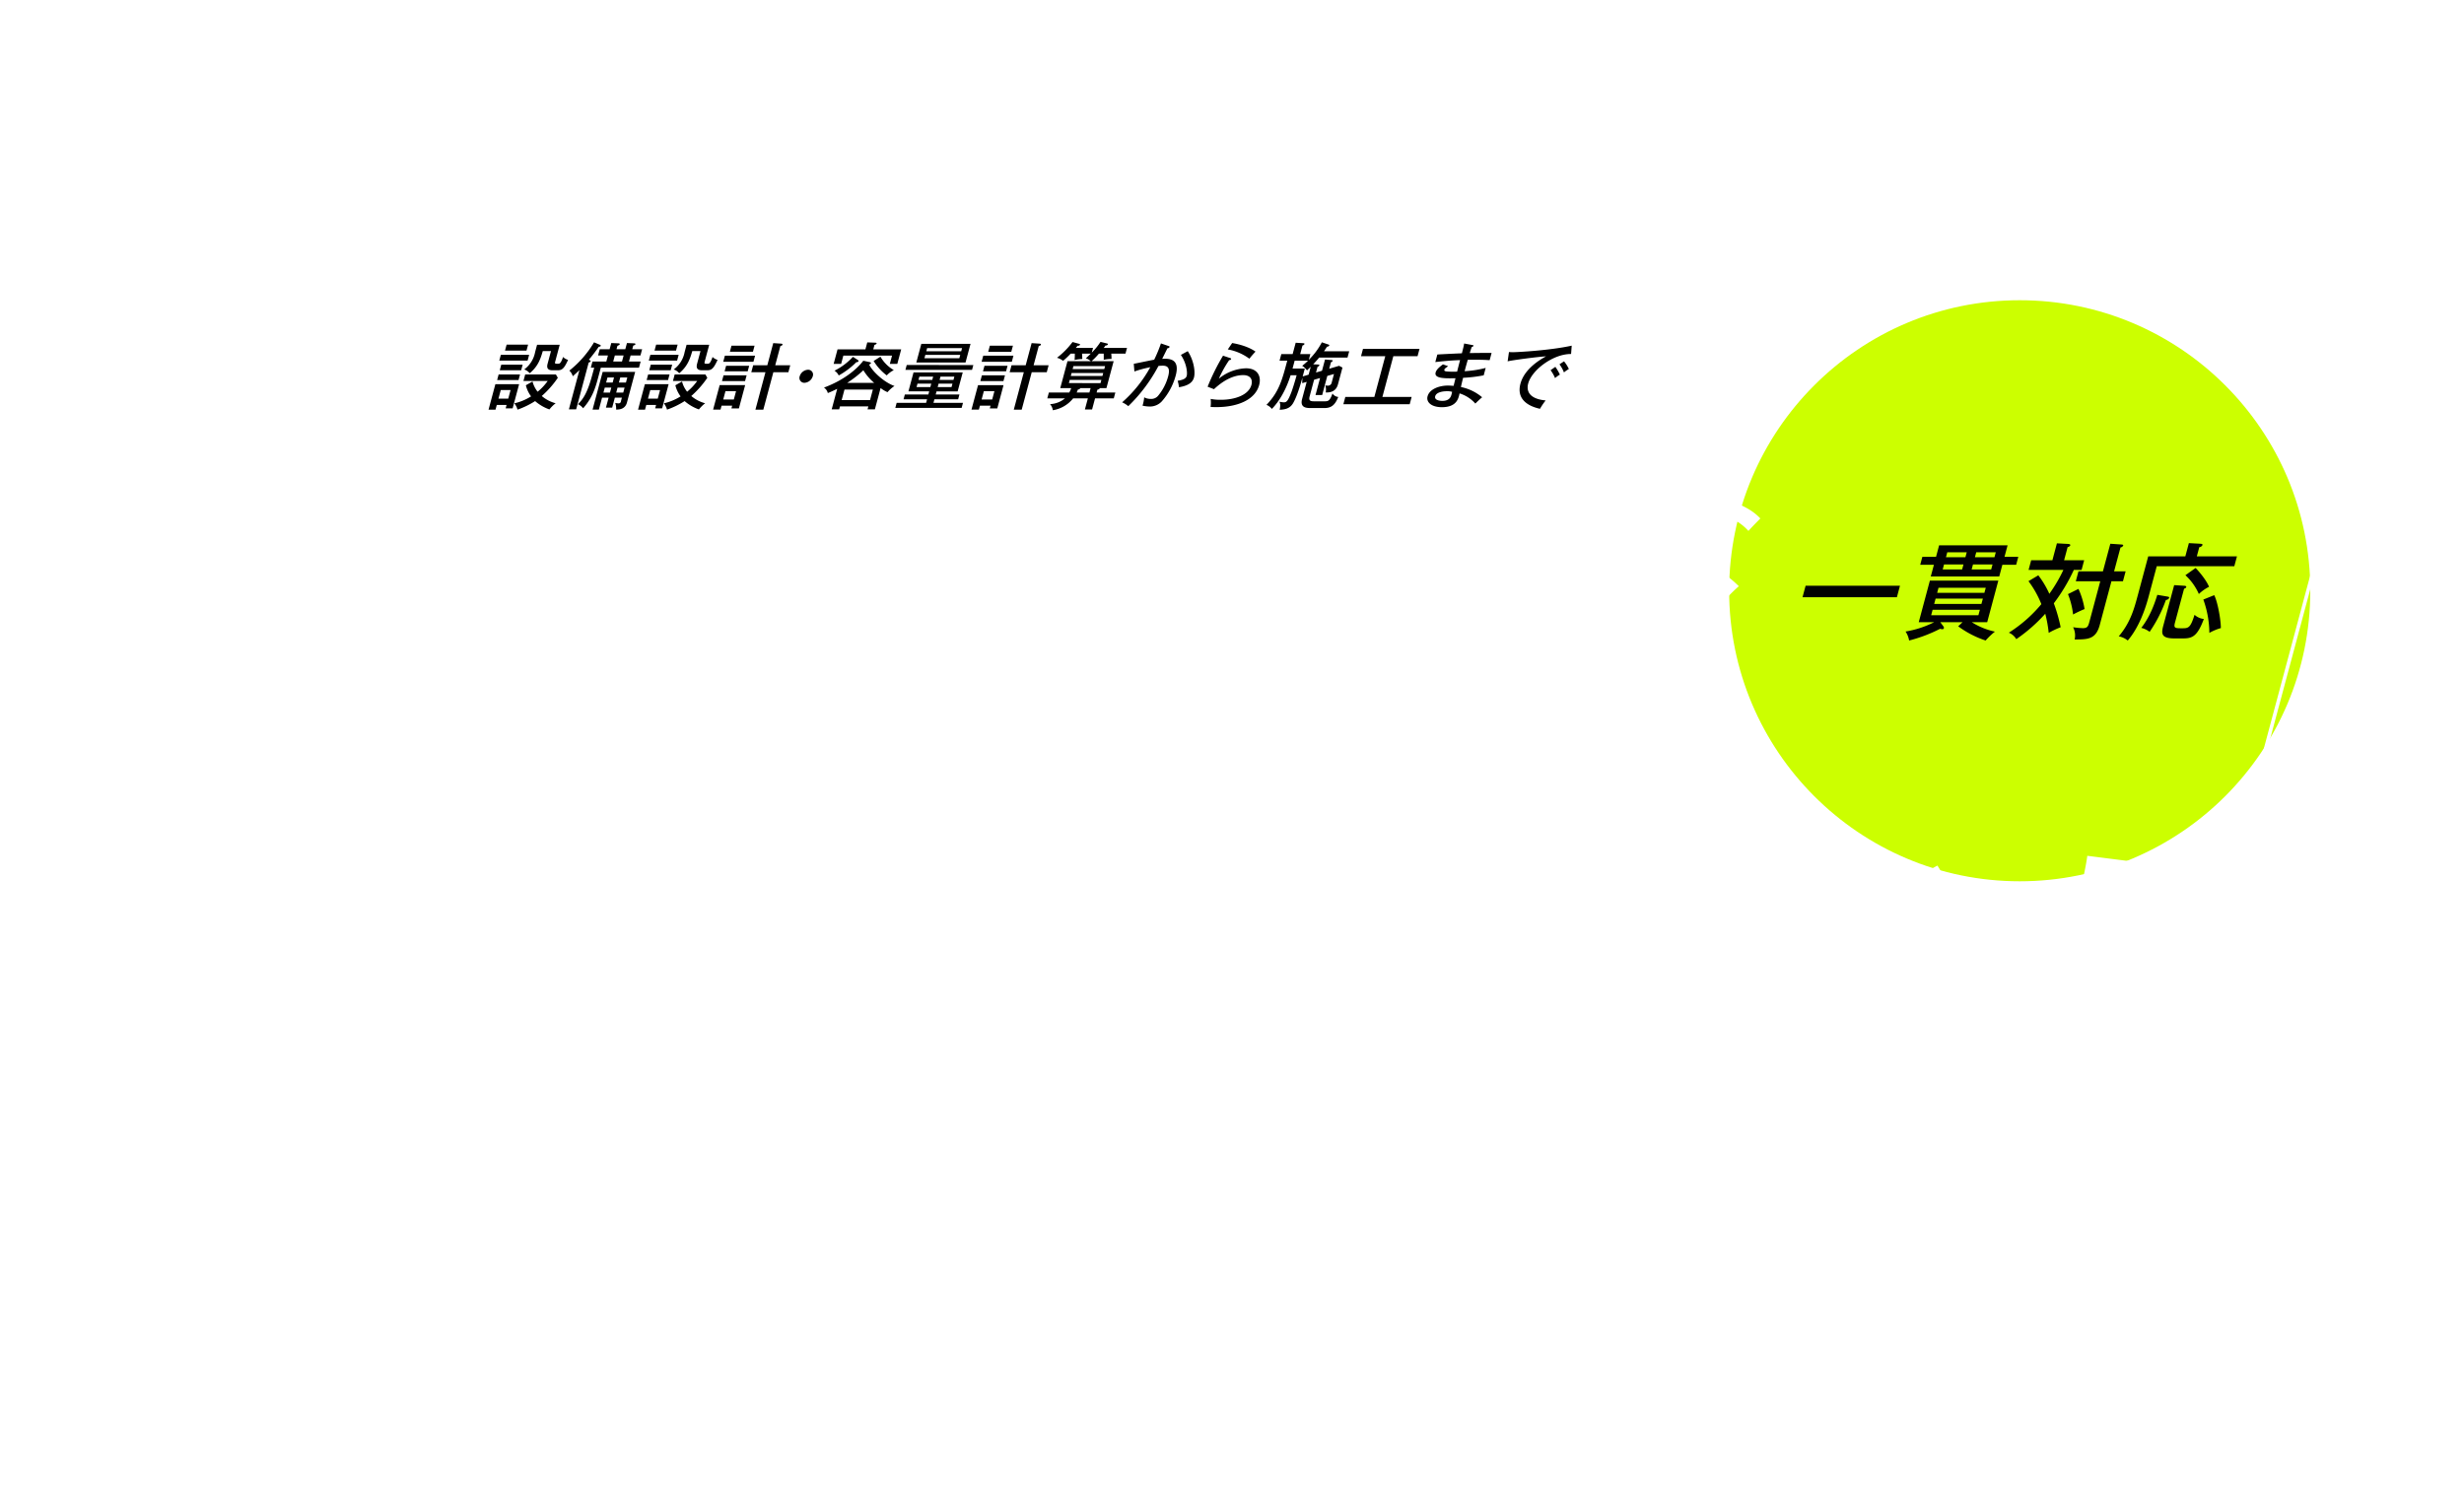 <svg xmlns="http://www.w3.org/2000/svg" xmlns:xlink="http://www.w3.org/1999/xlink" width="1018.5" height="614.875" viewBox="0 0 1018.5 614.875">
  <defs>
    <style>
      .cls-1 {
        filter: url(#filter);
      }

      .cls-2 {
        fill: #fff;
      }

      .cls-2, .cls-3, .cls-5, .cls-6 {
        fill-rule: evenodd;
      }

      .cls-4 {
        fill: #cf0;
      }

      .cls-5 {
        fill: #010101;
      }

      .cls-6 {
        fill: none;
        stroke: #fff;
        stroke-width: 1.5px;
      }
    </style>
    <filter id="filter" filterUnits="userSpaceOnUse">
      <feGaussianBlur result="blur" stdDeviation="19.667" in="SourceAlpha"/>
      <feComposite result="composite"/>
      <feComposite result="composite-2"/>
      <feComposite result="composite-3"/>
      <feFlood result="flood" flood-opacity="0.65"/>
      <feComposite result="composite-4" operator="in" in2="composite-3"/>
      <feBlend result="blend" mode="multiply" in2="SourceGraphic"/>
      <feBlend result="blend-2" in="SourceGraphic"/>
    </filter>
  </defs>
  <g id="headline.svg" class="cls-1">
    <path id="background" class="cls-2" d="M490.431,222h500l-12.862,48h-500Z" transform="translate(-308.25 -90.875)"/>
    <path id="設備設計_容量計算から施工まで" data-name="設備設計・容量計算から施工まで" class="cls-3" d="M525.612,250.156a12.806,12.806,0,0,0,2.16,4.59,22.476,22.476,0,0,1-6.922,2.88,6.779,6.779,0,0,1,1.311,2.61,35.03,35.03,0,0,0,7.278-3.54,18.226,18.226,0,0,0,5.915,3.45,13.884,13.884,0,0,1,2.573-2.55,14.636,14.636,0,0,1-5.735-3,39.831,39.831,0,0,0,6.637-7.53l-0.8-1.38h-12.69l-0.723,2.7h10.019a22.3,22.3,0,0,1-4.159,4.44,11.3,11.3,0,0,1-2.107-4.23Zm-11.252-4.47L513.741,248h8.849l0.619-2.31H514.36Zm1.085-4.049-0.619,2.31h8.85l0.618-2.31h-8.849Zm14.8-8.22-0.8,3a11.523,11.523,0,0,1-4.509,7.2,5.284,5.284,0,0,1,2.282,1.561c3.556-2.971,4.481-6.09,5.391-9.15H536l-1.382,5.16c-0.193.72-.74,2.76,1.9,2.76h2.43c1.86,0,2.691-1.2,4.119-4.29a4.817,4.817,0,0,1-2.078-1.2c-0.928,2.79-1.528,2.79-1.948,2.79h-0.87c-0.51,0-.579-0.3-0.475-0.69l1.913-7.14h-9.359Zm-17.234,16.289-2.822,10.53h2.88l0.523-1.95h4.049l-0.377,1.41h2.88l2.676-9.99h-9.809Zm6.278,2.43-0.948,3.54h-4.05l0.948-3.54h4.05Zm-1.628-18.779L517,235.817h8.88l0.659-2.46h-8.88Zm-2.385,4.2-0.643,2.4h11.7l0.643-2.4h-11.7Zm50.029,17.729-0.37,1.38a0.958,0.958,0,0,1-1.1.96,5.483,5.483,0,0,1-1.272-.18,7.676,7.676,0,0,1,.37,2.76c0.99,0,3.69,0,4.462-2.88l3.4-12.689H557.361l-4.172,15.569h2.61l1.318-4.92h2.7l-1.1,4.11h2.579l1.1-4.11h2.91Zm-1.23-6.27,0.554-2.069h2.91l-0.554,2.069h-2.91Zm2.347,2.1-0.555,2.07h-2.91l0.555-2.07h2.91Zm-8.744,2.07,0.554-2.07h2.7l-0.555,2.07h-2.7Zm1.117-4.17,0.554-2.069h2.7l-0.554,2.069h-2.7Zm-5.654-3.42c-1.969,7.35-3.614,10.02-5.989,12.39a5.393,5.393,0,0,1,2.13,1.68,24.07,24.07,0,0,0,4.928-8.43c0.568-1.56.745-2.22,2.385-8.339h15.779l0.683-2.55H568.23l0.675-2.52h4.08l0.691-2.58H569.6l0.394-1.47a5.024,5.024,0,0,1,.536-0.21,0.608,0.608,0,0,0,.367-0.36c0.088-.33-0.376-0.39-0.646-0.39l-2.848-.12-0.683,2.55h-3.63l0.37-1.38c0.136-.06.446-0.21,0.62-0.3a0.578,0.578,0,0,0,.337-0.36c0.08-.3-0.286-0.39-0.586-0.39l-2.907-.12-0.684,2.55h-4.079l-0.692,2.58h4.08l-0.675,2.52h-5.73l-0.683,2.55h1.41Zm12.882-7.769-0.675,2.52h-3.63l0.675-2.52h3.63Zm-14.429,2.91a1.063,1.063,0,0,0,.788-0.48c0.073-.27-0.165-0.39-0.723-0.66a63.631,63.631,0,0,0,4.071-5.34c0.6-.12.76-0.15,0.832-0.42a0.413,0.413,0,0,0-.337-0.42L553.8,232.4a42.815,42.815,0,0,1-10.214,11.7A4.851,4.851,0,0,1,545,246.436c0.755-.69,1.569-1.38,2.753-2.55l-4.349,16.23h3Zm35.816,9.419a12.806,12.806,0,0,0,2.16,4.59,22.476,22.476,0,0,1-6.922,2.88,6.779,6.779,0,0,1,1.311,2.61,35.03,35.03,0,0,0,7.278-3.54,18.226,18.226,0,0,0,5.915,3.45,13.884,13.884,0,0,1,2.573-2.55,14.636,14.636,0,0,1-5.735-3,39.831,39.831,0,0,0,6.637-7.53l-0.8-1.38h-12.69l-0.723,2.7h10.019a22.3,22.3,0,0,1-4.159,4.44,11.3,11.3,0,0,1-2.107-4.23Zm-11.252-4.47L575.541,248h8.849l0.619-2.31H576.16Zm1.085-4.049-0.619,2.31h8.85l0.618-2.31h-8.849Zm14.8-8.22-0.8,3a11.523,11.523,0,0,1-4.509,7.2,5.284,5.284,0,0,1,2.282,1.561c3.555-2.971,4.481-6.09,5.391-9.15h3.39l-1.382,5.16c-0.193.72-.74,2.76,1.9,2.76h2.43c1.86,0,2.691-1.2,4.119-4.29a4.817,4.817,0,0,1-2.078-1.2c-0.928,2.79-1.528,2.79-1.948,2.79h-0.87c-0.51,0-.579-0.3-0.475-0.69l1.913-7.14h-9.359Zm-17.234,16.289-2.822,10.53h2.88l0.523-1.95h4.049l-0.377,1.41h2.88l2.676-9.99h-9.809Zm6.278,2.43-0.948,3.54h-4.05l0.948-3.54h4.05Zm-1.628-18.779-0.659,2.46h8.88l0.659-2.46h-8.88Zm-2.385,4.2-0.643,2.4h11.7l0.643-2.4h-11.7Zm28.65,12.539-2.709,10.11h3.06l0.434-1.62h4.38l-0.305,1.14h3.089l2.581-9.63h-10.53Zm6.765,2.52-0.917,3.42H607.2l0.917-3.42h4.38Zm16.2-10.739,2.122-7.92c0.664-.24.8-0.3,0.88-0.6,0.089-.33-0.255-0.39-0.607-0.42l-3.214-.21-2.451,9.15h-5.85l-0.772,2.879h5.85l-4.147,15.48h3.269l4.148-15.48h6.21l0.771-2.879H628.69Zm-20.306.21-0.611,2.28h9.54l0.611-2.28h-9.54Zm2.227-8.31-0.675,2.52h9.539l0.675-2.52h-9.539Zm-2.729,4.14-0.676,2.52h12.48l0.675-2.52H607.882Zm-0.559,8.129-0.635,2.37h9.54l0.635-2.37h-9.54Zm34.909-2.309a3.79,3.79,0,0,0-3.424,2.7,2.018,2.018,0,0,0,1.977,2.7,3.82,3.82,0,0,0,3.423-2.7A2.005,2.005,0,0,0,642.232,243.737Zm13.92,12.539,1.165-4.35h11.73l-1.166,4.35H656.152Zm16.094-4.98a12.163,12.163,0,0,0,2.871,1.71,13.2,13.2,0,0,1,2.873-2.55c-4.2-1.47-9.044-5.88-10.512-8.909a1.165,1.165,0,0,0,.789-0.48c0.04-.15-0.046-0.39-0.531-0.48l-2.638-.57c-1.943,2.549-6.833,7.589-16.263,11.1a3.739,3.739,0,0,1,1.587,2.25c1.358-.48,3.508-1.56,3.886-1.74l-2.275,8.49h3.09l0.33-1.23h11.729l-0.329,1.23h3.029Zm-13.8-2.13a46.52,46.52,0,0,0,6.678-5.219,21.653,21.653,0,0,0,4.482,5.219h-11.16Zm10.763-13.859,0.5-1.86a1.2,1.2,0,0,0,.894-0.54c0.089-.33-0.5-0.36-0.623-0.36l-3.238-.12-0.772,2.88H654.451l-1.608,6h3.09l0.917-3.42h20.129l-0.917,3.42h3.09l1.608-6H669.21Zm-8.387,3.09a26.5,26.5,0,0,1-7.625,5.73,4.824,4.824,0,0,1,1.749,1.979,32.714,32.714,0,0,0,7.3-5.519,0.862,0.862,0,0,0,.876-0.36,0.559,0.559,0,0,0-.357-0.57Zm8.541,1.71a21.8,21.8,0,0,0,5.42,5.969,10.663,10.663,0,0,1,2.927-2.19,15.189,15.189,0,0,1-5.533-5.549Zm26,12.569h8.73l2.1-7.83H685.855l-2.1,7.83h8.579l-0.345,1.29h-9.72l-0.53,1.98h9.719l-0.394,1.47H678.887l-0.563,2.1h27.419l0.563-2.1H694.1l0.394-1.47h9.81l0.53-1.98h-9.809Zm-7.459-4.74,0.361-1.349h5.7l-0.362,1.349h-5.7Zm5.281,1.56-0.377,1.41h-5.7l0.378-1.41h5.7Zm3.448-1.56L697,246.587h5.73l-0.362,1.349h-5.73Zm5.312,1.56-0.378,1.41h-5.73l0.378-1.41h5.73Zm-12.866-16.469-2.066,7.71h20.339l2.066-7.71H689.082Zm2.06,3.06,0.345-1.29h14.43l-0.346,1.29H691.142Zm14.027,1.5-0.37,1.38H690.37l0.37-1.38h14.429Zm-22.124,4.2-0.531,1.98h27.539l0.531-1.98H683.045Zm29.483,8.309-2.709,10.11h3.06l0.434-1.62h4.38l-0.3,1.14h3.089l2.581-9.63h-10.53Zm6.765,2.52-0.917,3.42H714l0.917-3.42h4.38Zm16.2-10.739,2.122-7.92c0.664-.24.8-0.3,0.881-0.6,0.088-.33-0.256-0.39-0.608-0.42l-3.214-.21-2.451,9.15h-5.85l-0.772,2.879h5.85l-4.148,15.48h3.27l4.148-15.48h6.21l0.771-2.879H735.49Zm-20.306.21-0.611,2.28h9.54l0.611-2.28h-9.54Zm2.227-8.31-0.675,2.52h9.539l0.675-2.52h-9.539Zm-2.729,4.14-0.676,2.52h12.48l0.675-2.52H714.682Zm-0.559,8.129-0.635,2.37h9.54l0.635-2.37h-9.54Zm50.343-8.969c0.035,0.99.046,1.62,0.007,2.55a15.293,15.293,0,0,1,3.216-.36,15.6,15.6,0,0,0-.1-2.19h5.88l0.635-2.37h-9.63a11.2,11.2,0,0,0,.745-0.99,1.031,1.031,0,0,0,1-.48c0.072-.27-0.3-0.33-0.5-0.39l-2.561-.63a26.493,26.493,0,0,1-3.619,4.44l0.522-1.95h-7.11c0.315-.39.437-0.51,0.722-0.9a0.95,0.95,0,0,0,1-.39c0.072-.27-0.152-0.33-0.345-0.39l-2.739-.75a33.7,33.7,0,0,1-6.425,6.51,7.131,7.131,0,0,1,2.513,1.26,32.354,32.354,0,0,0,3.135-2.97h1.71a18.942,18.942,0,0,1-.1,2.61,17.97,17.97,0,0,1,3.194-.39c0-.45-0.018-1.05-0.1-2.22h3.6c-0.825.84-1.382,1.35-2.044,1.92a5.305,5.305,0,0,1,2.048,1.2H749.5l-2.983,11.129h4.5a8.352,8.352,0,0,1-.79,1.83H741.8l-0.651,2.43h7.29a10.413,10.413,0,0,1-6.155,2.37,4.781,4.781,0,0,1,1.155,2.52,13.52,13.52,0,0,0,8.39-4.89h6.089l-1.229,4.59h2.97l1.229-4.59h7.74l0.651-2.43h-7.74l0.314-1.17c0.286-.06.986-0.21,0.957-0.66h2.79L768.58,240.2h-9.12a30.253,30.253,0,0,0,3.026-3.12h1.98Zm-0.526,9.239H750.861l0.329-1.229h13.08Zm-0.788,2.94H750.073l0.354-1.32h13.079Zm-4.584,3.9h-5.28a8.78,8.78,0,0,0,.509-1.23,1.231,1.231,0,0,0,.923-0.42,0.205,0.205,0,0,0-.042-0.18h4.38Zm-6.614-10.919h13.079l-0.329,1.229h-13.08Zm36.176-9.39a56.457,56.457,0,0,1-2.8,6.75c-1.188.18-7.075,1.44-8.43,1.68l0.258,3.18a47.58,47.58,0,0,1,6.564-1.77,53.5,53.5,0,0,1-11.63,14.519,10.7,10.7,0,0,1,2.544,1.59A66.142,66.142,0,0,0,787.1,242.177a15.365,15.365,0,0,1,1.712-.12c1.74,0,3.327.57,2.3,4.409a21.2,21.2,0,0,1-4.164,8.04,3.669,3.669,0,0,1-2.986,1.29,5.6,5.6,0,0,1-2.763-.66,15.158,15.158,0,0,1-.684,3.45,14.289,14.289,0,0,0,2.963.36,6.709,6.709,0,0,0,4.973-2.1,26.452,26.452,0,0,0,5.787-10.74c1.914-7.139-2.979-7.019-5.6-6.869,0.327-.66,2.008-4.02,2.164-4.38a0.938,0.938,0,0,0,.887-0.51c0.064-.24-0.122-0.33-0.428-0.42Zm8.239,4.74c2.585,3.9,2.69,7.649,2.417,8.669-0.378,1.41-2.184,1.77-3.756,2.04a13.932,13.932,0,0,1,.544,2.67c4.137-.66,5.709-2.16,6.215-4.05,0.619-2.31-.075-7.109-2.58-10.859Zm19.384-2.25a21.116,21.116,0,0,1,8.93,3.84c0.914-1.17,1.473-1.8,2.528-2.94-3.5-2.49-8.661-3.39-9.641-3.54Zm-1.952,2.58a89.821,89.821,0,0,0-6.38,12.839l2.637,1.02c3.57-3.36,7.8-5.82,12.059-5.82,3,0,4.009,1.83,3.422,4.02-1.125,4.2-6.785,6.18-12.605,6.18a20.622,20.622,0,0,1-4.253-.36,13.453,13.453,0,0,1,.089,1.68c0,0.33-.059,1.23-0.112,1.65,0.592,0.03,1.334.06,2.354,0.06,9.03,0,16.114-3.15,17.721-9.15,0.973-3.63-.671-6.9-5.471-6.9a18.713,18.713,0,0,0-11.2,4.289,48.773,48.773,0,0,1,4.278-7.679,0.729,0.729,0,0,0,.8-0.42,0.3,0.3,0,0,0-.233-0.36Zm38.425,6.959,0.627-2.339a1.27,1.27,0,0,0,.753-0.57c0.1-.36-0.346-0.39-0.526-0.39l-2.015-.09c0.963-1.02,1.4-1.53,2.487-2.79h11.7l0.7-2.61h-10.41c0.794-1.17,1.01-1.53,1.257-1.89a1.026,1.026,0,0,0,.9-0.45c0.081-.3-0.195-0.39-0.389-0.45l-2.669-.9a29.263,29.263,0,0,1-5.387,7.23l0.635-2.37h-4.2l0.949-3.54a1.241,1.241,0,0,0,.812-0.57c0.089-.33-0.263-0.36-0.555-0.39l-3.072-.18-1.254,4.68h-4.68l-0.731,2.73h3.18c-2.108,7.979-3.389,12.869-8.585,18.269a5.291,5.291,0,0,1,2.22,1.68c3.17-3.21,5.974-8.19,7.749-13.92h2.49c-0.506,1.89-1.655,5.73-2.291,7.32-1.431,3.66-2,3.87-3.077,3.87a8.564,8.564,0,0,1-1.758-.27c0.218,0.42.579,1.2,0.12,3.36,1.892-.12,4.168-0.33,5.577-2.79,0.774-1.32,2.148-4.32,3.8-10.469l-0.063,2.249,1.854-.54-1.889,7.05c-0.94,3.51,1.537,3.78,3.517,3.78h5.64c3.03,0,4.472-1.35,5.79-4.59a3.194,3.194,0,0,1-2.4-1.44c-1.022,3.03-1.828,3.24-3.118,3.24h-4.56c-1.59,0-2.206-.39-1.763-2.04l1.84-6.87,2.473-.72-1.881,7.02h2.76l2.114-7.89,2.759-.78-0.916,3.42a1.589,1.589,0,0,1-1.81,1.38,5.5,5.5,0,0,1-.846-0.09,6.11,6.11,0,0,1,.15,2.91c4.122,0.18,4.845-2.52,5.135-3.6l1.792-6.69-1.4-.72-4.071,1.2,0.723-2.7a1.345,1.345,0,0,0,.715-0.54c0.08-.3-0.332-0.33-0.564-0.36l-2.613-.21-1.246,4.649Zm-5.5,1.62,0.876-3.269h-5.069l0.868-3.24h5.519a25.057,25.057,0,0,1-2.4,2.129,7.664,7.664,0,0,1,1.983,1.891c0.565-.541.893-0.87,1.542-1.5l-0.876,3.269Zm37.463-8.369H894.2l0.812-3.03H871.647l-0.812,3.03h10.02l-4.518,16.859h-12l-0.8,3h27.419l0.8-3h-12.09Zm29.277-5.25c-0.178,1.11-.371,1.83-0.936,4.05-1.456.06-8.564,0.39-10.156,0.51l-0.836,3.12c1.916-.21,5.329-0.63,10.237-0.81-0.185.69-1.047,4.02-1.218,4.769a30.028,30.028,0,0,1-3.712-.03c-1-.06-1.738-0.119-1.561-0.78,0.1-.389.257-0.51,1.556-1.439l-2.139-.75c-1.87,1.38-2.749,2.31-3.03,3.359-0.684,2.55,3.96,2.46,8.214,2.37-0.153.57-.679,2.76-0.784,3.15-0.764-.06-1.738-0.12-2.368-0.12-3.269,0-7.545,1.29-8.4,4.47-0.635,2.37,1.592,4.47,5.912,4.47,6.15,0,6.882-3.63,7.317-5.7a14.438,14.438,0,0,1,6.524,4.2c1.26-1.23,1.5-1.47,2.8-2.61a19.769,19.769,0,0,0-8.766-4.23c0.114-.54.74-3.21,0.9-3.81a58.186,58.186,0,0,0,8.523-1.02l0.82-3.059a44.511,44.511,0,0,1-8.7,1.349c0.356-1.439,1.252-4.559,1.292-4.709,5.364-.09,7.513.06,9.049,0.15l0.8-2.97c-1.266-.09-7.6.03-9.038,0.03,0.183-.57.39-1.23,0.817-2.49a0.941,0.941,0,0,0,.729-0.48c0.072-.27-0.138-0.27-0.391-0.33Zm-4.994,19.979c-0.058.33-.1,0.6-0.2,0.96-0.257.96-.748,2.79-3.838,2.79-0.66,0-3.409-.15-2.935-1.92,0.41-1.53,2.775-2.07,4.814-2.07A7.452,7.452,0,0,1,908.468,252.856Zm40.705-8.939a14.213,14.213,0,0,1,1.854,3.269,13.731,13.731,0,0,1,2.006-1.44,21.566,21.566,0,0,0-1.87-3.209Zm3.681-2.43a14.178,14.178,0,0,1,1.86,3.359,12.213,12.213,0,0,1,2.028-1.41,14.64,14.64,0,0,0-2-3.179Zm5.066-7.71c-9.178,2.01-22.683,2.7-24.243,2.7-0.66,0-1.132-.03-1.694-0.06l-0.548,3.84c1.9-.48,12.287-1.86,15.884-2.07-2.114,1.17-8.894,4.979-10.591,11.309-1.8,6.72,3.626,9.42,8.079,10.38a28.888,28.888,0,0,1,2.334-3.45c-8.049-.75-7.715-5.13-7.225-6.96,1.52-5.67,10.376-12.3,17.739-12.239Z" transform="translate(-308.25 -90.875)"/>
    <g id="一貫対応">
      <circle id="background-2" data-name="background" class="cls-4" cx="834.86" cy="244.235" r="120.11"/>
      <path id="一貫対応-2" data-name="一貫対応" class="cls-5" d="M1054.6,333.041l-1.28,4.752h39.01l1.28-4.752H1054.6Zm82.22-11.968,1.27-4.752h-28.3l-1.27,4.752h-5.66l-0.88,3.284h5.66l-1.3,4.839h28.3l1.3-4.839h5.7l0.88-3.284h-5.7Zm-24.2.173,0.54-2.031h8.04l-0.54,2.031h-8.04Zm7.24,2.981-0.56,2.074h-8.03l0.55-2.074h8.04Zm4.73-2.981,0.54-2.031h8.08l-0.54,2.031h-8.08Zm7.28,2.981-0.56,2.074h-8.08l0.56-2.074h8.08Zm-14.2,25.577a40.434,40.434,0,0,0,11.34,5.875,31.573,31.573,0,0,1,3.84-3.672,29.426,29.426,0,0,1-9.54-3.888h6.35l4.6-17.2h-28.29l-4.61,17.2h6.35a41.053,41.053,0,0,1-11.79,3.845,9.842,9.842,0,0,1,1.47,3.715,60.7,60.7,0,0,0,12.79-4.839,3.712,3.712,0,0,0,.99.173,0.584,0.584,0,0,0,.59-0.432,0.934,0.934,0,0,0-.16-0.691l-1.3-1.771h9.16Zm10.2-11.449-0.59,2.2h-19.53l0.59-2.2h19.53Zm-18.89-2.376,0.56-2.118h19.53l-0.57,2.118h-19.52Zm17.65,7-0.6,2.247H1106.5l0.6-2.247h19.53Zm20.1-11.837a41.259,41.259,0,0,1,5.32,9.5,57.39,57.39,0,0,1-13.44,11.8,6.458,6.458,0,0,1,3.08,2.679,66.8,66.8,0,0,0,11.97-10.5,52.065,52.065,0,0,1,1.43,7.906,35.1,35.1,0,0,1,4.94-2.333,67.571,67.571,0,0,0-2.83-9.893,74.168,74.168,0,0,0,8.28-13.825h3.2l1.06-3.975h-8.29l1.46-5.444a1.4,1.4,0,0,0,1.1-.734c0.09-.346-0.34-0.519-0.76-0.562l-4.77-.259-1.87,7h-8.77l-1.07,3.975h14.39a61.165,61.165,0,0,1-5.81,9.893,38.381,38.381,0,0,0-4.56-7.647Zm35.39-4.062,2.64-9.85a1.7,1.7,0,0,0,1.11-.734c0.09-.346-0.18-0.476-0.77-0.519l-4.54-.3-3.06,11.4h-10.11l-1.1,4.105h10.11l-4.42,16.5c-0.55,2.03-.78,2.894-2.76,2.894a33.149,33.149,0,0,1-4.05-.389,7.436,7.436,0,0,1,.64,5.055c5.4,0,8.77,0,10.38-6l4.83-18.059h4.76l1.1-4.105h-4.76Zm-19.07,9.419a31.915,31.915,0,0,1,2.11,8.425,48.31,48.31,0,0,1,4.75-2.247,32.492,32.492,0,0,0-2.52-8.338Zm53.26-15.6,1.02-3.8a1.6,1.6,0,0,0,1.31-.864c0.13-.475-0.38-0.518-0.89-0.561l-4.72-.26-1.47,5.487h-15.34l-4.32,16.115c-1.45,5.4-3.01,11.233-7.86,16.936a8.495,8.495,0,0,1,3.72,1.728c2.95-3.413,6.2-9.116,8.59-18.016l3.4-12.7h32.06l1.09-4.062h-16.59Zm-16.32,15.9c-1.06,3.327-2.82,8.771-6.64,13.653a9.691,9.691,0,0,1,3.45,1.642,56.781,56.781,0,0,0,6.73-13.178,1.593,1.593,0,0,0,1.34-.821c0.11-.388-0.25-0.518-0.58-0.561Zm6.96-4.018-4.47,16.677c-0.87,3.24-1.05,5.357,4.57,5.357h3.58c3.89,0,5.91-.907,8.59-8.035a6.772,6.772,0,0,1-3.85-1.729c-1.76,5.574-2.53,5.574-5.39,5.574s-3.26-.216-2.69-2.377l3.76-14a1.2,1.2,0,0,0,.89-0.605c0.15-.561-0.7-0.6-0.87-0.6Zm4.64-4.1a23.146,23.146,0,0,1,5.56,7.777,17.283,17.283,0,0,1,4.21-2.982c-1.27-3.153-4.9-7.171-5.56-7.776Zm7.41,10.067a41.532,41.532,0,0,1,2.49,13.781,21.808,21.808,0,0,1,4.76-1.987c-0.03-3.586-1.31-10.758-2.74-13.609Z" transform="translate(-308.25 -90.875)"/>
    </g>
    <path id="設備工事なら当社におまかせ" class="cls-2" d="M507.926,361.83c0.643,2.772,2.08,8.695,8.679,18.4a93.689,93.689,0,0,1-27.954,11.215c1.887,1.89,5.491,8.19,6.544,12.727A125.56,125.56,0,0,0,525.254,389.8a82.12,82.12,0,0,0,24.394,13.356,63.773,63.773,0,0,1,12.415-12.474c-3.829-.756-11.547-2.52-23.2-11.215a165.918,165.918,0,0,0,26.349-30.62l-3.7-6.426H507.2l-3.579,13.357h15.121Zm36.146-6.048a85.324,85.324,0,0,1-14.064,14.869,43.864,43.864,0,0,1-7.987-14.869h22.051ZM460.983,342.8l-2.937,10.963h37.676l2.937-10.963H460.983Zm4.592-17.137-2.938,10.963h37.677l2.937-10.963H465.575Zm61.679-35.03-3.646,13.609c-2.263,8.442-5.538,20.665-18.36,29.486a24.219,24.219,0,0,1,11.331,7.56c14.422-11.971,18.337-24.7,22.318-37.676h11.719l-5.47,20.413C543.9,328.69,543.451,336,552.775,336h11.971c7.56,0,11.431-5.041,17.564-18.523a20.913,20.913,0,0,1-9.914-5.8c-1.424,3.906-3.853,11.089-7.633,11.089h-2.52c-1.512,0-1.964-1.134-1.593-2.52l7.934-29.612h-41.33Zm-71.8,69.052-11.581,43.22h14.365l1.654-6.174h12.979l-1.249,4.662h14.238l11.176-41.708H455.451Zm24.169,11.845-3.275,12.222H463.367l3.275-12.222H479.62ZM475,290.51l-3.241,12.1H509.43l3.241-12.1H475Zm-9.927,17.767L461.928,320h49.521l3.14-11.719H465.068Zm206.674,75.6L670.8,387.41c-0.54,2.016-.912,3.4-4.062,3.4a26.3,26.3,0,0,1-5.215-.756c0.929,2.646,2.415,9.324,1.814,12.978,2.772,0,15.969.126,19.177-11.844l14.349-53.553H640.03l-17.624,65.776h12.852l5.234-19.532h8.946l-4.423,16.507H657.49l4.423-16.507h9.829Zm-2.435-27.595,1.958-7.309h9.829l-1.958,7.309h-9.829Zm7.128,10.081-1.992,7.434h-9.829l1.992-7.434h9.829ZM643.193,373.8l1.992-7.434h8.946l-1.992,7.434h-8.946Zm4.693-17.515,1.958-7.309h8.947l-1.959,7.309h-8.946ZM623.85,331.714c-8.52,34.148-15.159,49.521-26.379,60.358L616.513,321c1.076-.252,2.757-0.882,3.128-2.268,0.27-1.008-.695-1.638-2.533-2.772a256.832,256.832,0,0,0,15.676-20.413c2.025-.5,3.227-0.757,3.531-1.891,0.169-.63-0.385-1.386-1.418-1.764l-11.914-4.914C609.355,309.159,593.76,325.036,582,334.108a23.4,23.4,0,0,1,6.378,11.467c2.271-1.89,4.256-3.654,8.772-7.812l-17.523,65.4H594.5l2.6-9.7a25.884,25.884,0,0,1,9.844,7.938,95.163,95.163,0,0,0,17.281-27.343c4.306-9.955,5.183-13.231,12.983-42.339h65.271l3.411-12.726H686.736l2.194-8.191h16.633l3.376-12.6H692.306l1.452-5.419c1.933-.63,3.295-1.008,3.666-2.394s-1.451-1.638-2.585-1.638l-14.23-.5-2.667,9.955H664.963l1.317-4.915c1.874-.882,3.589-1.638,3.893-2.772,0.337-1.26-.788-1.764-2.3-1.764l-14.481-.5-2.668,9.955H633.587l-3.376,12.6h17.137l-2.195,8.191H622.22l-3.41,12.726h5.04ZM674.565,310.8l-2.194,8.191H659.392l2.195-8.191h12.978ZM788.5,312.561h40.7l4.018-14.994h-98.16l-4.017,14.994h40.826l-18.131,67.666H704.593l-4.018,15H815.746l4.018-15H770.369ZM947.885,356.79l4.086-15.247H910.262l1.182-4.41h32.384l6.854-25.58H918.3l1.182-4.41h49.394l3.039-11.341H922.518l0.844-3.15c1.522-.5,3.236-1.26,3.506-2.268a1.31,1.31,0,0,0-1.451-1.638l-16.3-.756-2.094,7.812H857.373l-3.039,11.341h49.647l-1.182,4.41H870.163l-6.854,25.58h32.636l-1.182,4.41H853.811l-2.769,10.333H892l-1.317,4.914H840.905l-2.768,10.332h49.772l-1.418,5.293H845.539l-3,11.215h40.952l-0.844,3.15c-0.911,3.4-3.121,3.654-5.263,3.654a71.533,71.533,0,0,1-10.693-1.008,36.9,36.9,0,0,1,1.36,13.734c1.731,0.127,3.335.253,6.107,0.253,15,0,20.207-2.521,22.5-11.089l2.3-8.569h26.084l-1.148,4.285h15.625l5.605-20.918h8.064l2.769-10.332h-8.065ZM901.99,372.415l1.418-5.293h26.084l-1.418,5.293H901.99Zm4.187-15.625,1.317-4.914h26.083l-1.317,4.914H906.177Zm27.6-35.282-1.418,5.292H914.213l1.418-5.292h18.145ZM880.569,326.8l1.418-5.292h18.145l-1.418,5.292H880.569Zm136.921-18.1c-1.71,1.02-5.4,4.5-6.43,8.34a58.743,58.743,0,0,0-1.07,6.24,23.41,23.41,0,0,0-5.85-.78c-7.743,0-12.168,4.2-13.342,8.579-1.575,5.88,3.289,9,10.132,9,2.1,0,10.92,0,13.49-8.7,1.64,1.02,2.73,1.68,7.65,6.6,2.55-2.58,3.28-3.3,4.93-4.74a46.476,46.476,0,0,0-11.08-8.16,33.381,33.381,0,0,1,1.09-6.959c0.37-1.38,1.08-3.6,4.61-6.24Zm-8.17,20.219c-0.6,2.46-1.54,6.18-7.54,6.18-0.36,0-6.359,0-5.282-4.02,0.691-2.58,3.732-3.84,6.672-3.84A12.044,12.044,0,0,1,1009.32,328.916Zm-22.554-25.559c4.544,0.06,9.184-.24,10.912-0.42A153.374,153.374,0,0,1,977.79,328.8a28.024,28.024,0,0,1,5.128,2.58c8.006-8.159,17.922-22.979,21.692-29.219a98.46,98.46,0,0,0,11.66-2.34,33.725,33.725,0,0,1,1.46-6.119,62.285,62.285,0,0,1-9.72,2.46c0.49-.9,3-5.34,3.55-6.3,0.68-.06,1.23-0.12,1.41-0.78,0.13-.48-0.14-0.6-0.63-0.78l-5.98-1.86c-0.98,2.1-2.22,4.92-5.32,10.68a67.156,67.156,0,0,1-7.059.36,50.307,50.307,0,0,1-6.263-.36Zm30.914-.72c2.98,0.96,9.14,3.06,13.28,7.74,1.29-1.44,2.11-2.28,4.93-5.16-2.21-2.28-5.05-4.68-13.47-7.739Zm-31.993,50.2c6.1,1.2,13.415,3.9,17.863,7.68,1.83-2.341,2.94-3.6,5.05-5.88-7-4.98-17.319-6.78-19.278-7.08Zm-3.9,5.159a179.67,179.67,0,0,0-12.761,25.68l5.274,2.04c7.14-6.72,15.6-11.64,24.118-11.64,6,0,8.014,3.66,6.844,8.039-2.25,8.4-13.57,12.36-25.21,12.36a41.272,41.272,0,0,1-8.507-.72,26.433,26.433,0,0,1,.18,3.36c0,0.66-.119,2.46-0.224,3.3,1.184,0.06,2.668.12,4.708,0.12,18.059,0,32.223-6.3,35.443-18.3,1.94-7.26-1.34-13.8-10.94-13.8-7.563,0-15.435,3.18-22.4,8.58a97.4,97.4,0,0,1,8.555-15.36,1.458,1.458,0,0,0,1.605-.84A0.6,0.6,0,0,0,988,360.1Zm-495.2,122.986,11.21-41.835c1.739-.378,3.294-1.008,3.6-2.142,0.237-.882-0.477-1.512-2.459-1.638l-16.489-1.008-12.492,46.623H424.966l-3.511,13.1H508.9L505.7,506.058H426.06l-3.444,12.853h79.636l-3.376,12.6H411.049l-3.68,13.735H495.2l-1.419,5.293h16.759l18.638-69.556H486.583Zm-49.812-34.652c4.518,8.064,8.681,23.563,9.4,32.636,1.623-.883,3.085-1.639,5.531-2.773,1.589-.756,9.465-4.284,11.339-5.166-0.836-9.577-5.4-24.067-9.821-32.006Zm86.768-5.923c-5.953,10.459-18.278,24.95-26.226,32.51,3.568,1.26,8.714,4.158,12.769,6.426a316.833,316.833,0,0,0,24.466-29.233c0.949-.252,2.151-0.5,2.563-0.63a2.468,2.468,0,0,0,1.825-1.638,1.515,1.515,0,0,0-.88-1.89Zm56.622,63.76a61.764,61.764,0,0,0,11.853,13.609c3.062-3.907,9.109-9.073,12.968-11.719-3.105-2.52-10.28-8.191-15.025-15.877,7.183-7.056,9.211-9.45,20.242-23.815l-5.174-6.553H592.046l5.335-19.909c1.874-.882,2.639-1.386,2.842-2.142,0.168-.63-0.158-1.764-1.922-1.764l-15.364-.5-6.516,24.319H559.032L555.149,474.3h30.872c-8.761,12.475-30.127,28.73-45.737,36.668a24.065,24.065,0,0,1,6.477,12.979c3.791-2.394,8.794-5.544,15.209-10.207l-9.724,36.29h15.625Zm44.4-16.633-11.75,43.851H582.7l-3.883,14.49H650.26l3.883-14.49H629.067l11.75-43.851h22.3l4.086-15.247H644.9l8.812-32.888c1.9-.5,2.849-0.756,3.186-2.016,0.237-.882-0.511-1.386-1.519-1.386l-16.808-.756-9.926,37.046H606.47l-4.085,15.247h22.177Zm172.769-52.8c-1.562,6.3-4.552,18.4-6.105,24.193-1.924.126-9.619,0.63-15.163,0.63a54.177,54.177,0,0,1-9.534-.63L762.1,475.942c6.8,0,16.666-.126,24.774-0.756-1.655,6.175-3.309,12.349-4.838,18.523-5.976,3.024-33.569,20.414-40.209,23.564l2.665,18.271c3.3-2.9,5.087-4.411,8.443-7.057,7.316,6.553,12.242,11.215,18.237,19.405l16.121-6.552c1.794-10.459,2.445-13.357,8.964-39.566,3.109-1.26,13.456-5.544,23.032-5.544,12.349,0,16.48,8.568,13.947,18.018-1.992,7.435-7.519,13.483-13.819,13.483-7.686,0-5.7-6.93-4.792-10.332-3.328,1.134-12.227,3.78-14.824,4.536-1.09,4.536-5.211,21.8,13.816,21.8,12.6,0,30.614-8.442,36.421-30.116,5.909-22.051-8.586-32.384-25.723-32.384-3.15,0-11.534.253-23.77,4.537,0.632-1.89,3.088-10.585,3.628-12.6a158.821,158.821,0,0,0,23.856-5.8c0.568-3.528.939-4.914,4.5-17.263-5.236,2.142-10.4,4.032-23.3,6.552,0.8-2.52,1.974-6.426,5.06-15.121,0.949-.252,2.437-0.63,2.774-1.89,0.372-1.386-.6-1.512-2.173-1.764Zm-19.865,76.486-3,11.215c-0.337,1.26-.868,2.772-1.75,2.772-1.26,0-6.681-5.166-7.578-6.048A136.361,136.361,0,0,1,777.466,511.224Zm58.895-44.858a50.739,50.739,0,0,1,21.379,19.909A120.944,120.944,0,0,1,871.8,473.3c-4.686-7.434-14.118-15.5-22.034-20.287Zm105.29-30.872c-0.5,3.276-.837,4.536-3.691,16.129-5.9.378-34.68,1.512-41.275,2.142l-4.524,16.885c10.67-1.26,23.836-2.9,41.772-3.528-0.642,2.394-3.782,14.112-4.365,16.759-2.554.126-4.444,0.126-7.342,0.126-6.3,0-10.929-.126-10.051-3.4,0.236-.881,3.02-3.276,4.811-4.788l-11.252-3.15c-8.468,6.678-11.749,10.459-12.9,14.743-3.14,11.719,18.416,11.215,33.226,10.962-0.3,1.135-2.406,9.451-2.575,10.081-1.638,0-5.6-.252-6.989-0.252-10.206,0-33.237,3.654-37.457,19.405-2.465,9.2,4.116,19.909,26.041,19.909,26.588,0,30.286-14.743,31.875-22.555a62.8,62.8,0,0,1,24.9,16.633c5.736-5.418,9.58-8.946,15.365-13.609-4.648-4.284-20.538-14.113-37.368-17.137,0.506-1.89,2.786-11.34,3.234-13.482,11.073-.883,23.154-1.764,34.1-4.033l4.355-16.255a196,196,0,0,1-34.945,5.8l4.389-16.381c20.549-.5,30.519.378,36.432,0.882l4.288-16a185.055,185.055,0,0,0-18.7-.756c-8.443,0-14.021.126-17.331,0.252,1.2-3.528,1.9-5.67,2.926-8.569,0.95-.251,2.437-0.63,2.842-2.142,0.338-1.26-.855-1.512-2.047-1.764Zm-21.514,85.937c-1.448,8.694-6.165,11.719-13.851,11.719-1.89,0-11.365-.379-9.947-5.671,1.62-6.048,12.786-6.8,16.818-6.8A26.766,26.766,0,0,1,920.137,521.431Zm139.733-86.063a224.364,224.364,0,0,1-11.53,27.973c-4.86.757-29.11,5.671-34.55,6.679l1.3,17.263c6.09-2.52,16.35-5.04,24.41-6.93A217.887,217.887,0,0,1,993.127,536.8a55.253,55.253,0,0,1,13.613,8.442c24.49-23.689,39.34-47.126,50.96-67.918,1.55-.126,4.01-0.378,5.52-0.378,5.04,0,11.89,1.26,8.14,15.247-4.12,15.373-12.3,28.982-17.23,33.266a13.537,13.537,0,0,1-10.09,3.78c-6.05,0-9.01-1.638-10.97-2.772a88.756,88.756,0,0,1-2.25,14.491,37.481,37.481,0,0,1-1.3,3.906,60.954,60.954,0,0,0,12.45,1.512c9.33,0,15.69-3.528,21.14-8.82,8.21-8.065,19.44-26.462,24.5-45.363,8.58-32.006-12.32-31.123-21.5-30.746,1.31-2.52,3.36-6.426,8.17-16.38,2.72-.253,3.74-1.26,3.98-2.143,0.3-1.134-.86-1.512-2.01-1.89Zm33.89,21.673c11.76,18.649,9.75,32.258,9.38,33.644-1.28,4.788-7.42,6.048-12.32,6.931a64.71,64.71,0,0,1,2.58,14.364,57.114,57.114,0,0,0,13.65-3.906c7.97-3.4,10.84-7.056,12.49-13.231,2.67-9.954-.58-30.745-10.45-46.118Zm122.36-20.287c-0.31,10.081-2.82,20.413-5.31,30.62-12.44,1.764-21.79,3.276-29.02,4.41,0.93-3.024,5.57-17.515,6.73-20.917,0.79-.126,2.85-0.756,3.19-2.016,0.41-1.512-1.07-1.638-2.77-1.89l-17.91-2.268c-0.85,6.93-4.86,22.807-6.75,29.863-7.96,1.512-19.65,3.276-27.28,3.528l-3.55,18.9c9.3-2.269,10.25-2.521,26.88-5.8-5.55,19.783-8.21,29.234-8.21,36.29,0.09,14.239,12.19,17.515,27.44,17.515,0.5,0,24.64-.252,42.26-3.024a111.914,111.914,0,0,1,7-17.641,181.366,181.366,0,0,1-42.21,5.166c-8.44,0-17.35-.63-17.66-7.938-0.21-5.8,6.01-27.6,7.85-33.518,10.08-1.89,20.29-3.78,30.15-5.292-5.37,16.254-6,18.145-14.69,18.145a53.62,53.62,0,0,1-7.52-.63c0.15,2.268.72,10.458,0.03,15.877,25.51,0.252,30.34-2.269,39.26-35.535,4.67-.5,12.31-1.26,18.48-1.26,2.65,0,4.25.126,5.98,0.253l4.73-17.642c-9.02.756-10.6,1.009-25.38,3.025,0.5-1.89,5.27-21.548,5.37-21.926,0.82-.252,2.31-0.63,2.68-2.016,0.27-1.008-.26-1.386-2.21-1.638Zm-527.8,61.3c-5.378,11.339-8.667,18.239-11.48,28.739-3.071,11.459-2.691,17.879-2.245,22.259l6.074-1.62c1.436-6.48,7.2-14.34,8.432-16.019a7.179,7.179,0,0,1-2.427-3.48,92.835,92.835,0,0,0-5.715,8.339,41.9,41.9,0,0,1,1.527-8.159A102.554,102.554,0,0,1,693.447,502.2c0.736-.06,1.472-0.12,1.632-0.72,0.145-.54-0.287-0.72-1.046-1.02Zm13.135,12.779c1.544,0.06,3.416.24,6.356,0.24a107.332,107.332,0,0,0,19.9-1.74c0.105-.84.778-4.919,0.92-6.119a78.675,78.675,0,0,1-19.174,1.92c-3.06,0-4.811-.18-6.4-0.3Zm-4.313,16.32a28.469,28.469,0,0,0-4.751,9c-2.09,7.8,7.137,8.52,14.457,8.52a115.535,115.535,0,0,0,14.34-.9,34.441,34.441,0,0,1,2.308-6.6,67.466,67.466,0,0,1-15.253,1.62c-6.36,0-10.487-.72-9.49-4.439a18.256,18.256,0,0,1,3.5-6.12Z" transform="translate(-308.25 -90.875)"/>
    <path id="Leave_it_to_us_when_it_comes_to_facilities_installation." data-name="Leave it to us when it comes to facilities installation." class="cls-2" d="M781.176,578.023H790.3l0.625-2.329h-6.416l2.847-10.626h-2.707Zm17.64-2.812a3.111,3.111,0,0,1-.643.659,2.27,2.27,0,0,1-1.374.44,1.717,1.717,0,0,1-1.152-.361,1.913,1.913,0,0,1-.364-2.021h6.557a13.8,13.8,0,0,0,.43-1.9,4.053,4.053,0,0,0-.2-1.977,2.559,2.559,0,0,0-1.2-1.415,4.256,4.256,0,0,0-2.033-.449,5.575,5.575,0,0,0-3.63,1.328,7.15,7.15,0,0,0-2.283,3.814q-0.711,2.655.371,3.832a3.759,3.759,0,0,0,2.91,1.178,5.625,5.625,0,0,0,3.82-1.4,4.514,4.514,0,0,0,1.351-1.731h-2.557Zm-3.028-2.935a3.769,3.769,0,0,1,1-1.477,2.2,2.2,0,0,1,1.5-.545,1.432,1.432,0,0,1,1.2.514,1.792,1.792,0,0,1,.2,1.508h-3.893Zm8.485-.73h2.417a2.528,2.528,0,0,1,.587-0.879,1.982,1.982,0,0,1,1.375-.439,2.179,2.179,0,0,1,1.139.224,0.666,0.666,0,0,1,.191.813,1.076,1.076,0,0,1-.727.712,4.586,4.586,0,0,1-1.052.219l-0.881.106a7.433,7.433,0,0,0-2.362.615,3.835,3.835,0,0,0-2.047,2.558,2.185,2.185,0,0,0,.284,2.105,2.453,2.453,0,0,0,1.95.742,4.318,4.318,0,0,0,1.953-.466,7.539,7.539,0,0,0,1.452-.958c-0.041.217-.069,0.411-0.085,0.58a2.392,2.392,0,0,0,.012.545H811.2l0.1-.369a0.609,0.609,0,0,1-.291-0.29,1.279,1.279,0,0,1,.029-0.668q0.158-.649.28-1.107l1.177-4.4q0.464-1.731-.59-2.355a5.087,5.087,0,0,0-2.628-.624,5.229,5.229,0,0,0-3.749,1.265,4.967,4.967,0,0,0-1.257,2.066h0Zm1.2,3.744a1.616,1.616,0,0,1,.865-1.063,4.524,4.524,0,0,1,1.226-.343l0.59-.106a4.828,4.828,0,0,0,.71-0.171,3.758,3.758,0,0,0,.544-0.242l-0.25.932a2.783,2.783,0,0,1-1.172,1.731,3.16,3.16,0,0,1-1.617.475,1.026,1.026,0,0,1-.783-0.29,0.91,0.91,0,0,1-.113-0.923h0Zm10.361,2.733h2.646l6.021-9.58h-2.69l-3.932,7.067-0.1-7.067h-2.813Zm14.361-2.812a3.064,3.064,0,0,1-.643.659,2.268,2.268,0,0,1-1.374.44,1.719,1.719,0,0,1-1.152-.361,1.911,1.911,0,0,1-.363-2.021h6.556a13.651,13.651,0,0,0,.43-1.9,4.041,4.041,0,0,0-.2-1.977,2.559,2.559,0,0,0-1.2-1.415,4.256,4.256,0,0,0-2.033-.449,5.57,5.57,0,0,0-3.629,1.328,7.157,7.157,0,0,0-2.284,3.814q-0.711,2.655.371,3.832a3.759,3.759,0,0,0,2.91,1.178,5.623,5.623,0,0,0,3.82-1.4,4.5,4.5,0,0,0,1.351-1.731H830.2Zm-3.028-2.935a3.76,3.76,0,0,1,1-1.477,2.2,2.2,0,0,1,1.5-.545,1.432,1.432,0,0,1,1.2.514,1.792,1.792,0,0,1,.2,1.508H827.17Zm15.146-3.833-2.567,9.58h2.54l2.566-9.58h-2.539Zm0.925-3.454-0.619,2.312h2.54l0.619-2.312h-2.54Zm6.533,11.263c-0.086,0-.167,0-0.243,0a1.42,1.42,0,0,1-.875-0.145,1.055,1.055,0,0,1,.047-0.734l1.357-5.063h1.555l0.479-1.784h-1.556l0.716-2.672h-2.479l-0.716,2.672h-1.336l-0.478,1.784h1.336l-1.58,5.9a1.585,1.585,0,0,0,.066,1.327q0.469,0.677,2.261.615l1.2-.044,0.5-1.872C849.944,576.245,849.86,576.25,849.774,576.252Zm11.895,0c-0.086,0-.167,0-0.243,0a1.42,1.42,0,0,1-.875-0.145,1.055,1.055,0,0,1,.047-0.734l1.357-5.063h1.556l0.478-1.784h-1.556l0.716-2.672H860.67l-0.716,2.672h-1.335l-0.479,1.784h1.336l-1.58,5.9a1.585,1.585,0,0,0,.066,1.327q0.469,0.677,2.261.615l1.2-.044,0.5-1.872C861.84,576.245,861.755,576.25,861.669,576.252Zm8.791-8.116a5.743,5.743,0,0,0-4.09,1.52,7.513,7.513,0,0,0-2.176,3.6,4.775,4.775,0,0,0,.246,3.608q0.811,1.5,3.281,1.5a5.768,5.768,0,0,0,4.084-1.5,7.466,7.466,0,0,0,2.179-3.608,4.805,4.805,0,0,0-.249-3.6q-0.806-1.519-3.275-1.52h0Zm0.9,2.9a3.246,3.246,0,0,1,0,2.219,4.779,4.779,0,0,1-1.185,2.224,2.622,2.622,0,0,1-1.9.782,1.49,1.49,0,0,1-1.482-.782,3.246,3.246,0,0,1,0-2.224,4.726,4.726,0,0,1,1.188-2.219,2.634,2.634,0,0,1,1.9-.778A1.484,1.484,0,0,1,871.362,571.032Zm15.181,6.991h2.435l2.567-9.58h-2.54l-1.4,5.212a4.674,4.674,0,0,1-.644,1.486,2.387,2.387,0,0,1-2.036,1.037,0.987,0.987,0,0,1-1.149-.73,2.942,2.942,0,0,1,.136-1.23l1.548-5.775H882.9l-1.547,5.775a5.644,5.644,0,0,0-.253,2.487q0.329,1.53,2.455,1.529a4.363,4.363,0,0,0,1.34-.193,4.928,4.928,0,0,0,1.331-.721,2.617,2.617,0,0,0,.437-0.386c0.133-.147.216-0.235,0.247-0.264Zm11.616-9.852a5.232,5.232,0,0,0-3.187.954,4.15,4.15,0,0,0-1.653,2.28,1.822,1.822,0,0,0,.207,1.723,4,4,0,0,0,2.023,1.011,11.332,11.332,0,0,1,2.408.756,0.551,0.551,0,0,1,.179.641,1,1,0,0,1-.611.659,3.03,3.03,0,0,1-1.233.22,1.848,1.848,0,0,1-1.588-.5,1.4,1.4,0,0,1-.088-0.949h-2.54a2.513,2.513,0,0,0,.425,2.43,3.953,3.953,0,0,0,3.08.954,6.082,6.082,0,0,0,3.515-.9,4.048,4.048,0,0,0,1.682-2.325,1.992,1.992,0,0,0-.255-1.8,3.483,3.483,0,0,0-1.957-1.063,12.984,12.984,0,0,1-2.424-.694,0.5,0.5,0,0,1-.2-0.625,1.04,1.04,0,0,1,.508-0.6,2.386,2.386,0,0,1,1.232-.255,1.325,1.325,0,0,1,1.27.51,1.251,1.251,0,0,1,.068.764h2.5a2.4,2.4,0,0,0-.628-2.478,4.483,4.483,0,0,0-2.736-.712h0Zm19.441,9.852,5.345-9.58h-2.611l-3.343,6.9,0.39-6.9h-2.54l-3.221,6.874,0.347-6.874h-2.689l0.122,9.58H912l3.39-6.978-0.367,6.978H917.6Zm15.18-7.475a2.023,2.023,0,0,0-.188-1.1,1.921,1.921,0,0,0-.939-0.94,3.515,3.515,0,0,0-1.53-.308,4.178,4.178,0,0,0-1.6.33,4.521,4.521,0,0,0-1.573,1.164l1.227-4.579h-2.5l-3.46,12.911h2.5l1.39-5.185a3.985,3.985,0,0,1,1.021-1.894,2.343,2.343,0,0,1,1.685-.664,0.981,0.981,0,0,1,1.122.668,2.389,2.389,0,0,1-.071,1.248l-1.561,5.827h2.558l1.507-5.625A14.569,14.569,0,0,0,932.78,570.548Zm7.269,4.663a3.064,3.064,0,0,1-.643.659,2.27,2.27,0,0,1-1.374.44,1.719,1.719,0,0,1-1.152-.361,1.911,1.911,0,0,1-.363-2.021h6.556a13.8,13.8,0,0,0,.43-1.9,4.053,4.053,0,0,0-.2-1.977,2.559,2.559,0,0,0-1.2-1.415,4.256,4.256,0,0,0-2.033-.449,5.57,5.57,0,0,0-3.629,1.328,7.157,7.157,0,0,0-2.284,3.814q-0.711,2.655.371,3.832a3.759,3.759,0,0,0,2.91,1.178,5.623,5.623,0,0,0,3.82-1.4,4.5,4.5,0,0,0,1.351-1.731h-2.557Zm-3.028-2.935a3.76,3.76,0,0,1,1-1.477,2.2,2.2,0,0,1,1.5-.545,1.432,1.432,0,0,1,1.2.514,1.792,1.792,0,0,1,.2,1.508h-3.893Zm14.88-1.24a2.563,2.563,0,0,1-.109,1.16l-1.562,5.827H952.8l1.729-6.451a2.655,2.655,0,0,0-.254-2.579,2.921,2.921,0,0,0-2.222-.778,3.906,3.906,0,0,0-2.115.58,6.341,6.341,0,0,0-1.2,1.063l0.374-1.4h-2.417l-2.562,9.562h2.5l1.389-5.185a4.618,4.618,0,0,1,.638-1.459,2.377,2.377,0,0,1,2.038-1.081,1.052,1.052,0,0,1,1.209.738h0Zm11.711-2.593-2.567,9.58h2.54l2.567-9.58h-2.54Zm0.925-3.454-0.619,2.312h2.54l0.619-2.312h-2.54Zm6.533,11.263c-0.086,0-.167,0-0.243,0a1.42,1.42,0,0,1-.875-0.145,1.055,1.055,0,0,1,.047-0.734l1.357-5.063h1.556l0.478-1.784h-1.556l0.716-2.672h-2.479l-0.716,2.672H968.02l-0.479,1.784h1.336l-1.58,5.9a1.585,1.585,0,0,0,.066,1.327q0.469,0.677,2.261.615l1.2-.044,0.5-1.872C971.241,576.245,971.156,576.25,971.07,576.252Zm16.627-7.229a4.055,4.055,0,0,0-2.732-.808,5.436,5.436,0,0,0-3.69,1.371,7.52,7.52,0,0,0-2.233,3.841,4.855,4.855,0,0,0,.136,3.559q0.723,1.371,3.034,1.371a5.308,5.308,0,0,0,3.93-1.643,5.757,5.757,0,0,0,1.406-2.162H984.99a3.226,3.226,0,0,1-.778,1.23,1.906,1.906,0,0,1-1.375.475,1.216,1.216,0,0,1-1.368-1.2,4.762,4.762,0,0,1,.209-1.7,6.42,6.42,0,0,1,.722-1.775,2.386,2.386,0,0,1,2.068-1.257,1.134,1.134,0,0,1,1.154.58,1.856,1.856,0,0,1,.1.967h2.567Q988.628,569.833,987.7,569.023Zm8.075-.887a5.744,5.744,0,0,0-4.09,1.52,7.529,7.529,0,0,0-2.176,3.6,4.775,4.775,0,0,0,.246,3.608q0.812,1.5,3.281,1.5a5.771,5.771,0,0,0,4.085-1.5,7.474,7.474,0,0,0,2.179-3.608,4.8,4.8,0,0,0-.25-3.6q-0.8-1.519-3.275-1.52h0Zm0.9,2.9a3.241,3.241,0,0,1-.006,2.219,4.77,4.77,0,0,1-1.184,2.224,2.622,2.622,0,0,1-1.9.782,1.491,1.491,0,0,1-1.482-.782,3.241,3.241,0,0,1,0-2.224,4.708,4.708,0,0,1,1.188-2.219,2.633,2.633,0,0,1,1.9-.778A1.486,1.486,0,0,1,996.675,571.032Zm10.665,1.287-1.52,5.7h2.52l1.53-5.7a3.427,3.427,0,0,1,.49-1.1,1.976,1.976,0,0,1,1.67-.862,0.928,0.928,0,0,1,1.05.668,1.934,1.934,0,0,1-.07.9l-1.63,6.1h2.57l1.63-6.038a8.761,8.761,0,0,0,.29-1.415,2.177,2.177,0,0,0-.21-1.23,1.92,1.92,0,0,0-.89-0.862,2.834,2.834,0,0,0-1.18-.245,4.434,4.434,0,0,0-1.83.4,4.673,4.673,0,0,0-1.55,1.239,2.014,2.014,0,0,0-.52-1.151,2.416,2.416,0,0,0-1.65-.483,3.72,3.72,0,0,0-2.04.562,5.967,5.967,0,0,0-1.16,1.063l0.37-1.4h-2.43l-2.56,9.562h2.54l1.54-5.765a3.27,3.27,0,0,1,.52-1.178,1.958,1.958,0,0,1,1.63-.694,0.9,0.9,0,0,1,1.05.694,3,3,0,0,1-.16,1.239h0Zm15.77,2.892a3.033,3.033,0,0,1-.64.659,2.266,2.266,0,0,1-1.37.44,1.75,1.75,0,0,1-1.16-.361,1.927,1.927,0,0,1-.36-2.021h6.56a15.3,15.3,0,0,0,.43-1.9,4.077,4.077,0,0,0-.2-1.977,2.594,2.594,0,0,0-1.21-1.415,4.213,4.213,0,0,0-2.03-.449,5.582,5.582,0,0,0-3.63,1.328,7.11,7.11,0,0,0-2.28,3.814c-0.48,1.77-.35,3.047.37,3.832a3.756,3.756,0,0,0,2.91,1.178,5.618,5.618,0,0,0,3.82-1.4,4.58,4.58,0,0,0,1.35-1.731h-2.56Zm-3.03-2.935a3.861,3.861,0,0,1,1-1.477,2.219,2.219,0,0,1,1.5-.545,1.434,1.434,0,0,1,1.2.514,1.814,1.814,0,0,1,.2,1.508h-3.9Zm13.41-4.1a5.251,5.251,0,0,0-3.19.954,4.184,4.184,0,0,0-1.65,2.28,1.822,1.822,0,0,0,.21,1.723,3.962,3.962,0,0,0,2.02,1.011,11.465,11.465,0,0,1,2.41.756,0.567,0.567,0,0,1,.18.641,1,1,0,0,1-.61.659,3.042,3.042,0,0,1-1.24.22,1.839,1.839,0,0,1-1.58-.5,1.353,1.353,0,0,1-.09-0.949h-2.54a2.517,2.517,0,0,0,.42,2.43,3.967,3.967,0,0,0,3.08.954,6.1,6.1,0,0,0,3.52-.9,4.014,4.014,0,0,0,1.68-2.325,1.981,1.981,0,0,0-.26-1.8,3.471,3.471,0,0,0-1.95-1.063,13.011,13.011,0,0,1-2.43-.694,0.513,0.513,0,0,1-.2-0.625,1.033,1.033,0,0,1,.51-0.6,2.4,2.4,0,0,1,1.23-.255,1.322,1.322,0,0,1,1.27.51,1.228,1.228,0,0,1,.07.764h2.5a2.381,2.381,0,0,0-.62-2.478,4.488,4.488,0,0,0-2.74-.712h0Zm14.21,8.081c-0.09,0-.17,0-0.24,0a1.429,1.429,0,0,1-.88-0.145,1.057,1.057,0,0,1,.05-0.734l1.35-5.063h1.56l0.48-1.784h-1.56l0.72-2.672h-2.48l-0.72,2.672h-1.33l-0.48,1.784h1.34l-1.58,5.9a1.6,1.6,0,0,0,.06,1.327c0.31,0.451,1.07.656,2.26,0.615l1.2-.044,0.5-1.872C1047.87,576.245,1047.78,576.25,1047.7,576.252Zm8.79-8.116a5.738,5.738,0,0,0-4.09,1.52,7.529,7.529,0,0,0-2.18,3.6,4.812,4.812,0,0,0,.25,3.608c0.54,1,1.63,1.5,3.28,1.5a5.742,5.742,0,0,0,4.08-1.5,7.393,7.393,0,0,0,2.18-3.608,4.8,4.8,0,0,0-.25-3.6q-0.795-1.519-3.27-1.52h0Zm0.9,2.9a3.246,3.246,0,0,1,0,2.219,4.82,4.82,0,0,1-1.19,2.224,2.61,2.61,0,0,1-1.9.782,1.494,1.494,0,0,1-1.48-.782,3.323,3.323,0,0,1,0-2.224,4.781,4.781,0,0,1,1.19-2.219,2.648,2.648,0,0,1,1.9-.778A1.485,1.485,0,0,1,1057.39,571.032Zm16.51-6.082c-0.13-.009-0.27-0.014-0.43-0.014a3.769,3.769,0,0,0-2.86.862,4.254,4.254,0,0,0-1.09,2.118l-0.16.615h-1.37l-0.48,1.767h1.4l-2.07,7.725h2.5l2.07-7.725h1.64l0.48-1.767h-1.65l0.22-.808a1.067,1.067,0,0,1,.33-0.514,0.989,0.989,0,0,1,.74-0.22c0.33,0.009.56,0.022,0.7,0.039l0.54-2.039C1074.19,564.972,1074.02,564.958,1073.9,564.95Zm0.37,6.6h2.41a2.633,2.633,0,0,1,.59-0.879,1.963,1.963,0,0,1,1.37-.439,2.171,2.171,0,0,1,1.14.224,0.665,0.665,0,0,1,.2.813,1.085,1.085,0,0,1-.73.712,4.652,4.652,0,0,1-1.05.219l-0.88.106a7.519,7.519,0,0,0-2.37.615,3.809,3.809,0,0,0-2.04,2.558,2.177,2.177,0,0,0,.28,2.105,2.445,2.445,0,0,0,1.95.742,4.294,4.294,0,0,0,1.95-.466,7.345,7.345,0,0,0,1.45-.958c-0.04.217-.06,0.411-0.08,0.58a2.507,2.507,0,0,0,.01.545h2.73l0.1-.369a0.6,0.6,0,0,1-.3-0.29,1.294,1.294,0,0,1,.03-0.668c0.11-.433.2-0.8,0.28-1.107l1.18-4.4c0.31-1.154.11-1.939-.59-2.355a5.084,5.084,0,0,0-2.63-.624,5.238,5.238,0,0,0-3.75,1.265,4.895,4.895,0,0,0-1.25,2.066h0Zm1.2,3.744a1.635,1.635,0,0,1,.86-1.063,4.652,4.652,0,0,1,1.23-.343l0.59-.106a4.765,4.765,0,0,0,.71-0.171,3.371,3.371,0,0,0,.54-0.242l-0.25.932a2.769,2.769,0,0,1-1.17,1.731,3.169,3.169,0,0,1-1.61.475,1.038,1.038,0,0,1-.79-0.29,0.9,0.9,0,0,1-.11-0.923h0Zm17.21-6.267a4.08,4.08,0,0,0-2.74-.808,5.443,5.443,0,0,0-3.69,1.371,7.558,7.558,0,0,0-2.23,3.841,4.813,4.813,0,0,0,.14,3.559q0.72,1.371,3.03,1.371a5.311,5.311,0,0,0,3.93-1.643,5.907,5.907,0,0,0,1.41-2.162h-2.56a3.265,3.265,0,0,1-.78,1.23,1.91,1.91,0,0,1-1.38.475,1.209,1.209,0,0,1-1.36-1.2,4.721,4.721,0,0,1,.21-1.7,6.019,6.019,0,0,1,.72-1.775,2.376,2.376,0,0,1,2.07-1.257,1.132,1.132,0,0,1,1.15.58,1.816,1.816,0,0,1,.1.967h2.57C1093.49,570.515,1093.3,569.563,1092.68,569.023Zm3.72-.58-2.57,9.58h2.54l2.57-9.58h-2.54Zm0.92-3.454-0.62,2.312h2.54l0.62-2.312h-2.54Zm1.98,13.034h2.5l3.47-12.955h-2.5Zm8-9.58-2.57,9.58h2.54l2.57-9.58h-2.54Zm0.92-3.454-0.62,2.312h2.54l0.62-2.312h-2.54Zm6.54,11.263c-0.09,0-.17,0-0.25,0a1.389,1.389,0,0,1-.87-0.145,1.057,1.057,0,0,1,.05-0.734l1.35-5.063h1.56l0.48-1.784h-1.56l0.72-2.672h-2.48l-0.72,2.672h-1.33l-0.48,1.784h1.33l-1.58,5.9a1.6,1.6,0,0,0,.07,1.327c0.31,0.451,1.07.656,2.26,0.615l1.2-.044,0.5-1.872C1114.93,576.245,1114.84,576.25,1114.76,576.252Zm4.43-7.809-2.56,9.58h2.54l2.56-9.58h-2.54Zm0.93-3.454-0.62,2.312h2.54l0.62-2.312h-2.54Zm8.32,10.222a3.282,3.282,0,0,1-.64.659,2.275,2.275,0,0,1-1.38.44,1.722,1.722,0,0,1-1.15-.361,1.907,1.907,0,0,1-.36-2.021h6.55a12.321,12.321,0,0,0,.43-1.9,3.96,3.96,0,0,0-.2-1.977,2.539,2.539,0,0,0-1.2-1.415,4.268,4.268,0,0,0-2.03-.449,5.582,5.582,0,0,0-3.63,1.328,7.183,7.183,0,0,0-2.29,3.814c-0.47,1.77-.35,3.047.38,3.832a3.756,3.756,0,0,0,2.91,1.178,5.61,5.61,0,0,0,3.81-1.4,4.519,4.519,0,0,0,1.36-1.731h-2.56Zm-3.03-2.935a3.753,3.753,0,0,1,1-1.477,2.193,2.193,0,0,1,1.49-.545,1.441,1.441,0,0,1,1.21.514,1.817,1.817,0,0,1,.19,1.508h-3.89Zm13.41-4.1a5.251,5.251,0,0,0-3.19.954,4.184,4.184,0,0,0-1.65,2.28,1.851,1.851,0,0,0,.2,1.723,4.048,4.048,0,0,0,2.03,1.011,11.465,11.465,0,0,1,2.41.756,0.549,0.549,0,0,1,.17.641,0.977,0.977,0,0,1-.61.659,3.024,3.024,0,0,1-1.23.22,1.849,1.849,0,0,1-1.59-.5,1.476,1.476,0,0,1-.09-0.949h-2.54a2.518,2.518,0,0,0,.43,2.43,3.952,3.952,0,0,0,3.08.954,6.041,6.041,0,0,0,3.51-.9,4.075,4.075,0,0,0,1.69-2.325,2.011,2.011,0,0,0-.26-1.8,3.471,3.471,0,0,0-1.95-1.063,13.011,13.011,0,0,1-2.43-.694,0.5,0.5,0,0,1-.2-0.625,1.033,1.033,0,0,1,.51-0.6,2.351,2.351,0,0,1,1.23-.255,1.333,1.333,0,0,1,1.27.51,1.3,1.3,0,0,1,.07.764h2.5a2.4,2.4,0,0,0-.63-2.478,4.475,4.475,0,0,0-2.73-.712h0Zm12.2,0.272-2.57,9.58h2.54l2.57-9.58h-2.54Zm0.92-3.454-0.62,2.312h2.54l0.62-2.312h-2.54Zm9.71,6.047a2.393,2.393,0,0,1-.11,1.16l-1.56,5.827h2.57l1.73-6.451c0.32-1.2.24-2.061-.26-2.579a2.915,2.915,0,0,0-2.22-.778,3.893,3.893,0,0,0-2.11.58,6.077,6.077,0,0,0-1.2,1.063l0.37-1.4h-2.41l-2.57,9.562h2.5l1.39-5.185a4.574,4.574,0,0,1,.64-1.459,2.376,2.376,0,0,1,2.03-1.081,1.045,1.045,0,0,1,1.21.738h0Zm9.98-2.865a5.23,5.23,0,0,0-3.19.954,4.087,4.087,0,0,0-1.65,2.28,1.8,1.8,0,0,0,.2,1.723,4,4,0,0,0,2.03,1.011,11.039,11.039,0,0,1,2.4.756,0.539,0.539,0,0,1,.18.641,1,1,0,0,1-.61.659,3.024,3.024,0,0,1-1.23.22,1.849,1.849,0,0,1-1.59-.5,1.411,1.411,0,0,1-.09-0.949h-2.54a2.518,2.518,0,0,0,.43,2.43,3.937,3.937,0,0,0,3.08.954,6.063,6.063,0,0,0,3.51-.9,4.014,4.014,0,0,0,1.68-2.325,1.98,1.98,0,0,0-.25-1.8,3.469,3.469,0,0,0-1.96-1.063,13.06,13.06,0,0,1-2.42-.694,0.5,0.5,0,0,1-.2-0.625,1.05,1.05,0,0,1,.5-0.6,2.416,2.416,0,0,1,1.24-.255,1.333,1.333,0,0,1,1.27.51,1.236,1.236,0,0,1,.06.764h2.51a2.4,2.4,0,0,0-.63-2.478,4.475,4.475,0,0,0-2.73-.712h0Zm8.75,8.081c-0.08,0-.17,0-0.24,0a1.451,1.451,0,0,1-.88-0.145,1.123,1.123,0,0,1,.05-0.734l1.36-5.063h1.55l0.48-1.784h-1.55l0.71-2.672h-2.48l-0.71,2.672h-1.34l-0.48,1.784h1.34l-1.58,5.9a1.6,1.6,0,0,0,.06,1.327c0.32,0.451,1.07.656,2.27,0.615l1.19-.044,0.51-1.872C1180.55,576.245,1180.47,576.25,1180.38,576.252Zm3.23-4.706h2.42a2.476,2.476,0,0,1,.58-0.879,2.007,2.007,0,0,1,1.38-.439,2.22,2.22,0,0,1,1.14.224,0.677,0.677,0,0,1,.19.813,1.085,1.085,0,0,1-.73.712,4.527,4.527,0,0,1-1.05.219l-0.88.106a7.375,7.375,0,0,0-2.36.615,3.822,3.822,0,0,0-2.05,2.558,2.2,2.2,0,0,0,.28,2.105,2.473,2.473,0,0,0,1.95.742,4.365,4.365,0,0,0,1.96-.466,7.65,7.65,0,0,0,1.45-.958c-0.04.217-.07,0.411-0.09,0.58a3.349,3.349,0,0,0,.01.545h2.73l0.1-.369a0.578,0.578,0,0,1-.29-0.29,1.294,1.294,0,0,1,.03-0.668c0.1-.433.19-0.8,0.28-1.107l1.17-4.4c0.31-1.154.12-1.939-.59-2.355a5.084,5.084,0,0,0-2.63-.624,5.2,5.2,0,0,0-3.74,1.265,4.911,4.911,0,0,0-1.26,2.066h0Zm1.2,3.744a1.621,1.621,0,0,1,.87-1.063,4.447,4.447,0,0,1,1.22-.343l0.59-.106a4.765,4.765,0,0,0,.71-0.171,3.916,3.916,0,0,0,.55-0.242l-0.25.932a2.848,2.848,0,0,1-1.17,1.731,3.175,3.175,0,0,1-1.62.475,1.053,1.053,0,0,1-.79-0.29,0.923,0.923,0,0,1-.11-0.923h0Zm7.92,2.733h2.5l3.48-12.955h-2.51Zm5.45,0h2.51l3.47-12.955h-2.51Zm6.79-6.477h2.42a2.492,2.492,0,0,1,.59-0.879,1.963,1.963,0,0,1,1.37-.439,2.171,2.171,0,0,1,1.14.224,0.664,0.664,0,0,1,.19.813,1.085,1.085,0,0,1-.73.712,4.527,4.527,0,0,1-1.05.219l-0.88.106a7.375,7.375,0,0,0-2.36.615,3.85,3.85,0,0,0-2.05,2.558,2.177,2.177,0,0,0,.29,2.105,2.445,2.445,0,0,0,1.95.742,4.294,4.294,0,0,0,1.95-.466,7.65,7.65,0,0,0,1.45-.958,4.917,4.917,0,0,0-.08.58,2,2,0,0,0,.01.545h2.72l0.1-.369a0.62,0.62,0,0,1-.29-0.29,1.294,1.294,0,0,1,.03-0.668c0.1-.433.2-0.8,0.28-1.107l1.18-4.4c0.31-1.154.11-1.939-.59-2.355a5.11,5.11,0,0,0-2.63-.624,5.238,5.238,0,0,0-3.75,1.265,5.014,5.014,0,0,0-1.26,2.066h0Zm1.2,3.744a1.621,1.621,0,0,1,.87-1.063,4.429,4.429,0,0,1,1.23-.343l0.59-.106a5.1,5.1,0,0,0,.71-0.171,4.4,4.4,0,0,0,.54-0.242l-0.25.932a2.769,2.769,0,0,1-1.17,1.731,3.175,3.175,0,0,1-1.62.475,1.015,1.015,0,0,1-.78-0.29,0.921,0.921,0,0,1-.12-0.923h0Zm12.48,0.962c-0.09,0-.17,0-0.24,0a1.429,1.429,0,0,1-.88-0.145,1.057,1.057,0,0,1,.05-0.734l1.36-5.063h1.55l0.48-1.784h-1.56l0.72-2.672h-2.48l-0.72,2.672h-1.33l-0.48,1.784h1.34l-1.58,5.9a1.6,1.6,0,0,0,.06,1.327c0.32,0.451,1.07.656,2.26,0.615l1.2-.044,0.5-1.872C1218.82,576.245,1218.73,576.25,1218.65,576.252Zm4.44-7.809-2.57,9.58h2.54l2.57-9.58h-2.54Zm0.92-3.454-0.62,2.312h2.54l0.62-2.312h-2.54Zm8.88,3.147a5.738,5.738,0,0,0-4.09,1.52,7.607,7.607,0,0,0-2.18,3.6,4.812,4.812,0,0,0,.25,3.608c0.54,1,1.64,1.5,3.28,1.5a5.783,5.783,0,0,0,4.09-1.5,7.545,7.545,0,0,0,2.18-3.608,4.843,4.843,0,0,0-.25-3.6c-0.54-1.013-1.63-1.52-3.28-1.52h0Zm0.9,2.9a3.187,3.187,0,0,1,0,2.219,4.731,4.731,0,0,1-1.19,2.224,2.6,2.6,0,0,1-1.89.782,1.5,1.5,0,0,1-1.49-.782,3.273,3.273,0,0,1,.01-2.224,4.684,4.684,0,0,1,1.18-2.219,2.648,2.648,0,0,1,1.9-.778A1.476,1.476,0,0,1,1233.79,571.032Zm11.38,0a2.671,2.671,0,0,1-.11,1.16l-1.56,5.827h2.56l1.73-6.451a2.661,2.661,0,0,0-.25-2.579,2.915,2.915,0,0,0-2.22-.778,3.928,3.928,0,0,0-2.12.58,6.7,6.7,0,0,0-1.2,1.063l0.38-1.4h-2.42l-2.56,9.562h2.49l1.39-5.185a4.574,4.574,0,0,1,.64-1.459,2.38,2.38,0,0,1,2.04-1.081,1.058,1.058,0,0,1,1.21.738h0Zm3.61,6.987h2.66l0.71-2.619h-2.67Z" transform="translate(-308.25 -90.875)"/>
    <g id="border_vertical">
      <path id="border" class="cls-6" d="M457.01,270L396.99,494" transform="translate(-308.25 -90.875)"/>
      <path id="border-2" data-name="border" class="cls-6" d="M1316.01,205l-60.02,224" transform="translate(-308.25 -90.875)"/>
      <path id="border-3" data-name="border" class="cls-6" d="M833.01,148L772.99,372" transform="translate(-308.25 -90.875)"/>
      <path id="border-4" data-name="border" class="cls-6" d="M913.01,331L852.99,555" transform="translate(-308.25 -90.875)"/>
      <path id="border-5" data-name="border" class="cls-6" d="M707.01,301L646.99,525" transform="translate(-308.25 -90.875)"/>
      <path id="border-6" data-name="border" class="cls-6" d="M993.01,450L932.99,674" transform="translate(-308.25 -90.875)"/>
      <path id="border-7" data-name="border" class="cls-6" d="M1273.01,295l-60.02,224" transform="translate(-308.25 -90.875)"/>
      <path id="border-8" data-name="border" class="cls-6" d="M529.01,481L468.99,705" transform="translate(-308.25 -90.875)"/>
      <path id="border-9" data-name="border" class="cls-6" d="M527.01,92L466.99,316" transform="translate(-308.25 -90.875)"/>
    </g>
    <g id="border-10" data-name="border">
      <path id="border-11" data-name="border" class="cls-6" d="M309,543H449" transform="translate(-308.25 -90.875)"/>
      <path id="border-12" data-name="border" class="cls-6" d="M468,518H608" transform="translate(-308.25 -90.875)"/>
      <path id="border-13" data-name="border" class="cls-6" d="M803,394H943" transform="translate(-308.25 -90.875)"/>
      <path id="border-14" data-name="border" class="cls-6" d="M1186,577h140" transform="translate(-308.25 -90.875)"/>
      <path id="border-15" data-name="border" class="cls-6" d="M882,336h140" transform="translate(-308.25 -90.875)"/>
    </g>
  </g>
</svg>
